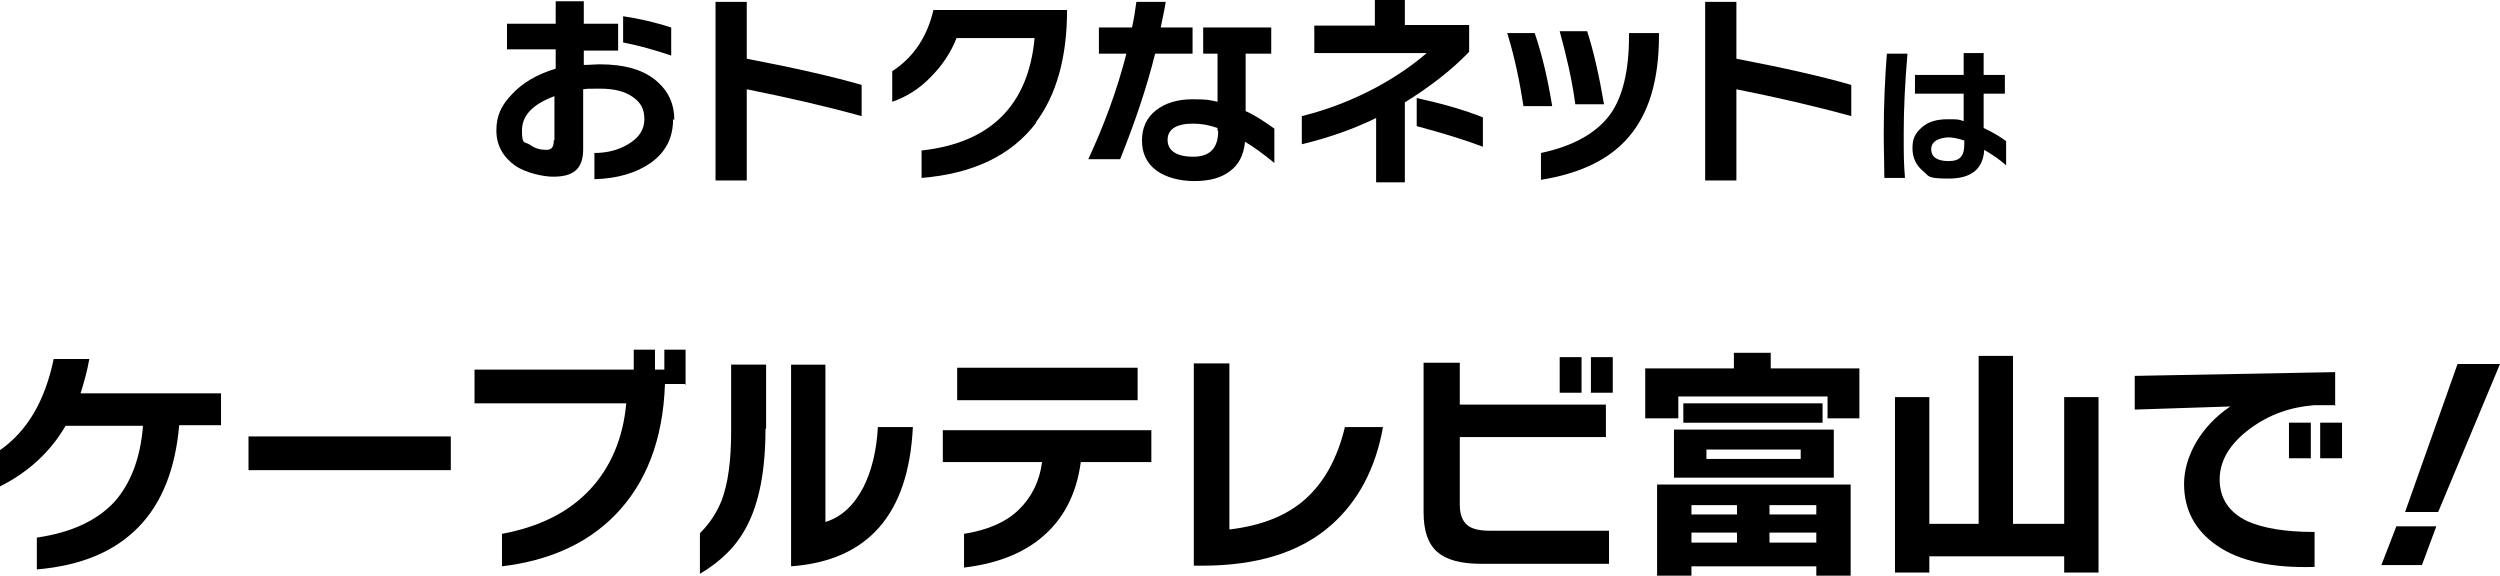 <?xml version="1.0" encoding="UTF-8"?>
<svg  xmlns="http://www.w3.org/2000/svg" viewBox="0 0 400.4 92.2">
<g>
<path d="m107.8,19.1c0,3-1.2,5.3-3.6,7-2.3,1.6-5.3,2.5-9,2.6v-4.2c2.1,0,3.9-.5,5.4-1.4,1.7-1,2.6-2.3,2.6-4s-.6-2.7-1.9-3.6c-1.3-.9-3-1.3-5.2-1.3s-1.9,0-2.7.1v9.6c0,1.6-.4,2.7-1.2,3.4-.8.7-2,1-3.6,1s-4.3-.6-6-1.7c-2-1.4-3.1-3.3-3.1-5.7s.8-4,2.4-5.7c1.7-1.9,4.1-3.3,7.1-4.2v-3.1h-7.8V3.8h7.8V.2h4.5v3.6h5.5v4.3h-5.5v2.3c1,0,1.9-.1,2.5-.1,4.1,0,7.2.9,9.3,2.8,1.8,1.6,2.7,3.6,2.7,6.1Zm-19,3.4v-7.1c-3.5,1.3-5.2,3.1-5.2,5.5s.4,1.7,1.3,2.3c.8.6,1.7.8,2.6.8s1.2-.5,1.2-1.6Zm18.7-13.6c-2.6-.9-5.2-1.6-7.7-2.1V2.6c2.7.4,5.2,1,7.7,1.8v4.6Z"/>
<path d="m138,18.6c-5.8-1.6-11.9-3-18.4-4.3v14.6h-5V.3h5v9.1c7.8,1.5,13.9,2.9,18.4,4.2v4.9Z"/>
<path d="m166,19.6c-4,5.3-10.1,8.2-18.4,8.9v-4.4c11-1.2,17.1-7.2,18.1-18h-12.5c-.9,2.3-2.3,4.4-4.1,6.2-1.8,1.9-3.9,3.2-6.2,4v-4.9c3.4-2.2,5.6-5.5,6.6-9.8h21.4c0,7.6-1.7,13.6-5,18Z"/>
<path d="m191,8.6h-6c-1.3,5.3-3.2,10.9-5.6,16.9h-5.1c2.5-5.4,4.6-11,6.1-16.9h-4.4v-4.2h5.3c.3-1.3.5-2.6.7-4.1h4.7c-.2,1.3-.5,2.6-.8,4.1h5.1v4.2Zm13.1,17.5c-1.7-1.4-3.2-2.5-4.7-3.4-.2,2.1-1,3.7-2.4,4.7-1.4,1.1-3.3,1.6-5.7,1.6s-4.6-.6-6.1-1.7c-1.6-1.2-2.3-2.8-2.3-4.8s.7-3.6,2.2-4.8c1.5-1.2,3.5-1.8,5.9-1.8s2.6.1,4,.4v-7.7h-2.3v-4.2h10.9v4.2h-4.1v9.2c1.4.6,2.9,1.6,4.6,2.8v5.5Zm-9.1-5.2v-.4c-1.4-.5-2.7-.7-3.9-.7-2.7,0-4.1.9-4.1,2.6s1.4,2.7,4.1,2.7,4-1.4,4-4.1Z"/>
<path d="m235.2,8.4c-2.8,2.9-6.2,5.5-10.2,8v12.8h-4.6v-10.3c-3.7,1.8-7.7,3.2-11.9,4.2v-4.5c4.4-1.1,8.4-2.7,12.1-4.7,3.1-1.7,5.7-3.5,7.9-5.4h-18v-4.4h9.7V0h4.8v4h10.3v4.3Zm2.3,15.1c-2.9-1.1-6.5-2.2-10.6-3.3v-4.5c4.1.9,7.6,1.9,10.6,3.1v4.7Z"/>
<path d="m248.6,17h-4.6c-.6-3.9-1.4-7.8-2.6-11.7h4.4c1.2,3.5,2.1,7.4,2.8,11.7Zm17.1-11.3c0,7.1-1.6,12.5-4.9,16.3-3.1,3.6-7.8,5.8-14,6.8v-4.3c5.2-1.1,8.9-3.2,11.1-6.2,2-2.8,3-7,3-12.5v-.5h4.8v.5Zm-8.8,11h-4.6c-.5-3.8-1.4-7.7-2.5-11.7h4.4c1,3.1,1.9,7,2.7,11.7Z"/>
<path d="m296.5,18.6c-5.8-1.6-11.9-3-18.4-4.3v14.6h-5V.3h5v9.1c7.8,1.5,13.9,2.9,18.4,4.2v4.9Z"/>
<path d="m305.5,8.6c-.4,4.7-.6,8.9-.6,12.6s0,4.8.2,7.3h-3.3c0-2-.1-4.4-.1-7.2,0-4.6.2-8.8.5-12.7h3.3Zm15.9,18c-.9-.9-2.1-1.7-3.6-2.6-.2,3.1-2.1,4.6-5.7,4.6s-3.1-.4-4.1-1.2c-1.1-.9-1.7-2.1-1.7-3.7s.5-2.4,1.5-3.3c1-.9,2.4-1.3,4.1-1.3s1.7,0,2.6.3v-4.4h-7.8v-3h7.8v-3.5h3.2v3.5h3.4v3h-3.4v5.5c1.3.6,2.5,1.3,3.6,2.1v3.9Zm-6.8-3.6v-.5c-1-.3-1.8-.5-2.5-.5s-1.5.2-2,.5-.8.8-.8,1.4c0,1.2.9,1.9,2.8,1.9s2.5-.9,2.5-2.7Z"/>
<path d="m35.4,68.1h-6.7c-.6,6.9-2.7,12.4-6.5,16.3-3.9,4-9.3,6.2-16.3,6.8v-5.1c5.5-.8,9.6-2.7,12.4-5.7,2.6-2.9,4.2-7,4.6-12.2h-12.4c-2.5,4.3-6.1,7.5-10.5,9.7v-5.8c4.4-3.1,7.2-7.9,8.6-14.6h5.7c-.3,1.8-.8,3.6-1.4,5.5h22.5v5.2Z"/>
<path d="m72.2,75.3h-32.4v-5.4h32.4v5.4Z"/>
<path d="m109.9,61.5h-3.4c-.3,8.9-3,15.9-8,21-4.5,4.6-10.6,7.3-18.1,8.2v-5.2c5.9-1.1,10.6-3.4,14-7,3.4-3.6,5.4-8.3,5.9-13.9h-24.3v-5.4h25.5v-3.2h3.4v3.2h1.5v-3.2h3.4v5.7Z"/>
<path d="m122.6,68.7c0,6.6-1,11.8-3,15.6-1.6,3.1-4.1,5.6-7.5,7.6v-6.5c1.6-1.6,2.7-3.3,3.5-5.3,1-2.7,1.5-6.3,1.5-11v-10.7h5.6v10.2Zm23.6-.2c-.7,13.9-7.2,21.3-19.5,22.2v-32.3h5.5v25.2c2.6-.8,4.6-2.7,6.1-5.6,1.3-2.6,2.1-5.8,2.3-9.6h5.6Z"/>
<path d="m184.4,74h-11.3c-.7,5.2-2.8,9.2-6.3,12.1-3.1,2.6-7.3,4.2-12.4,4.8v-5.4c3.7-.6,6.6-1.8,8.7-3.8,2.1-2,3.4-4.6,3.8-7.7h-15.9v-5.1h33.4v5.1Zm-2.2-9.9h-28.9v-5.2h28.9v5.2Z"/>
<path d="m221.5,68.4c-1.2,6.7-4,11.9-8.3,15.7-5,4.4-11.9,6.5-20.7,6.5h-1.3v-32.4h5.7v26.6c5.1-.6,9.2-2.2,12.2-4.9,3-2.7,5.1-6.5,6.3-11.5h6.1Z"/>
<path d="m257.7,90.3h-20.4c-3.3,0-5.6-.6-7.1-1.9-1.5-1.3-2.2-3.4-2.2-6.4v-23.9h5.8v6.7h23.4v5.2h-23.4v10.8c0,1.6.4,2.6,1.2,3.3.7.6,1.9.9,3.6.9h19.1v5.3Zm-4.4-27.4h-3.5v-5.7h3.5v5.7Zm5,0h-3.5v-5.7h3.5v5.7Z"/>
<path d="m298,67h-5.3v-3.5h-23.9v3.5h-5.3v-8h14.2v-2.5h5.9v2.5h14.2v8Zm-1.6,25.2h-5.5v-1.5h-20v1.5h-5.5v-14.6h31v14.6Zm-2.7-15.7h-25.6v-7.7h25.6v7.7Zm-1.8-8.8h-22.3v-3.1h22.3v3.1Zm-13.7,14.7v-1.5h-7.3v1.5h7.3Zm0,4.5v-1.6h-7.3v1.6h7.3Zm10.2-13.4v-1.5h-15.1v1.5h15.1Zm2.5,8.9v-1.5h-7.5v1.5h7.5Zm0,4.5v-1.6h-7.5v1.6h7.5Z"/>
<path d="m336.1,91.7h-5.5v-2.6h-21.6v2.6h-5.5v-28.1h5.5v20.3h7.9v-26.9h5.5v26.9h8.2v-20.3h5.5v28.1Z"/>
<path d="m374.1,64.9h-3.5c-3.8.3-7.2,1.5-10.3,3.8-3.2,2.4-4.8,5.1-4.8,8.1s1.5,5.3,4.5,6.7c2.5,1.1,6,1.7,10.7,1.7v5.6c-6.7.2-12-.9-15.6-3.4-3.5-2.4-5.3-5.7-5.3-9.9s2.5-9.1,7.4-12.4l-15.3.5v-5.4l32.1-.6v5.4Zm-4,8.5h-3.5v-5.7h3.5v5.7Zm5,0h-3.5v-5.7h3.5v5.7Z"/>
<path d="m390.2,84.3l-2.3,6.2h-6.5l2.4-6.2h6.5Zm10.2-26l-9.9,23.7h-5.3l8.4-23.7h6.8Z"/>
</g>
</svg>